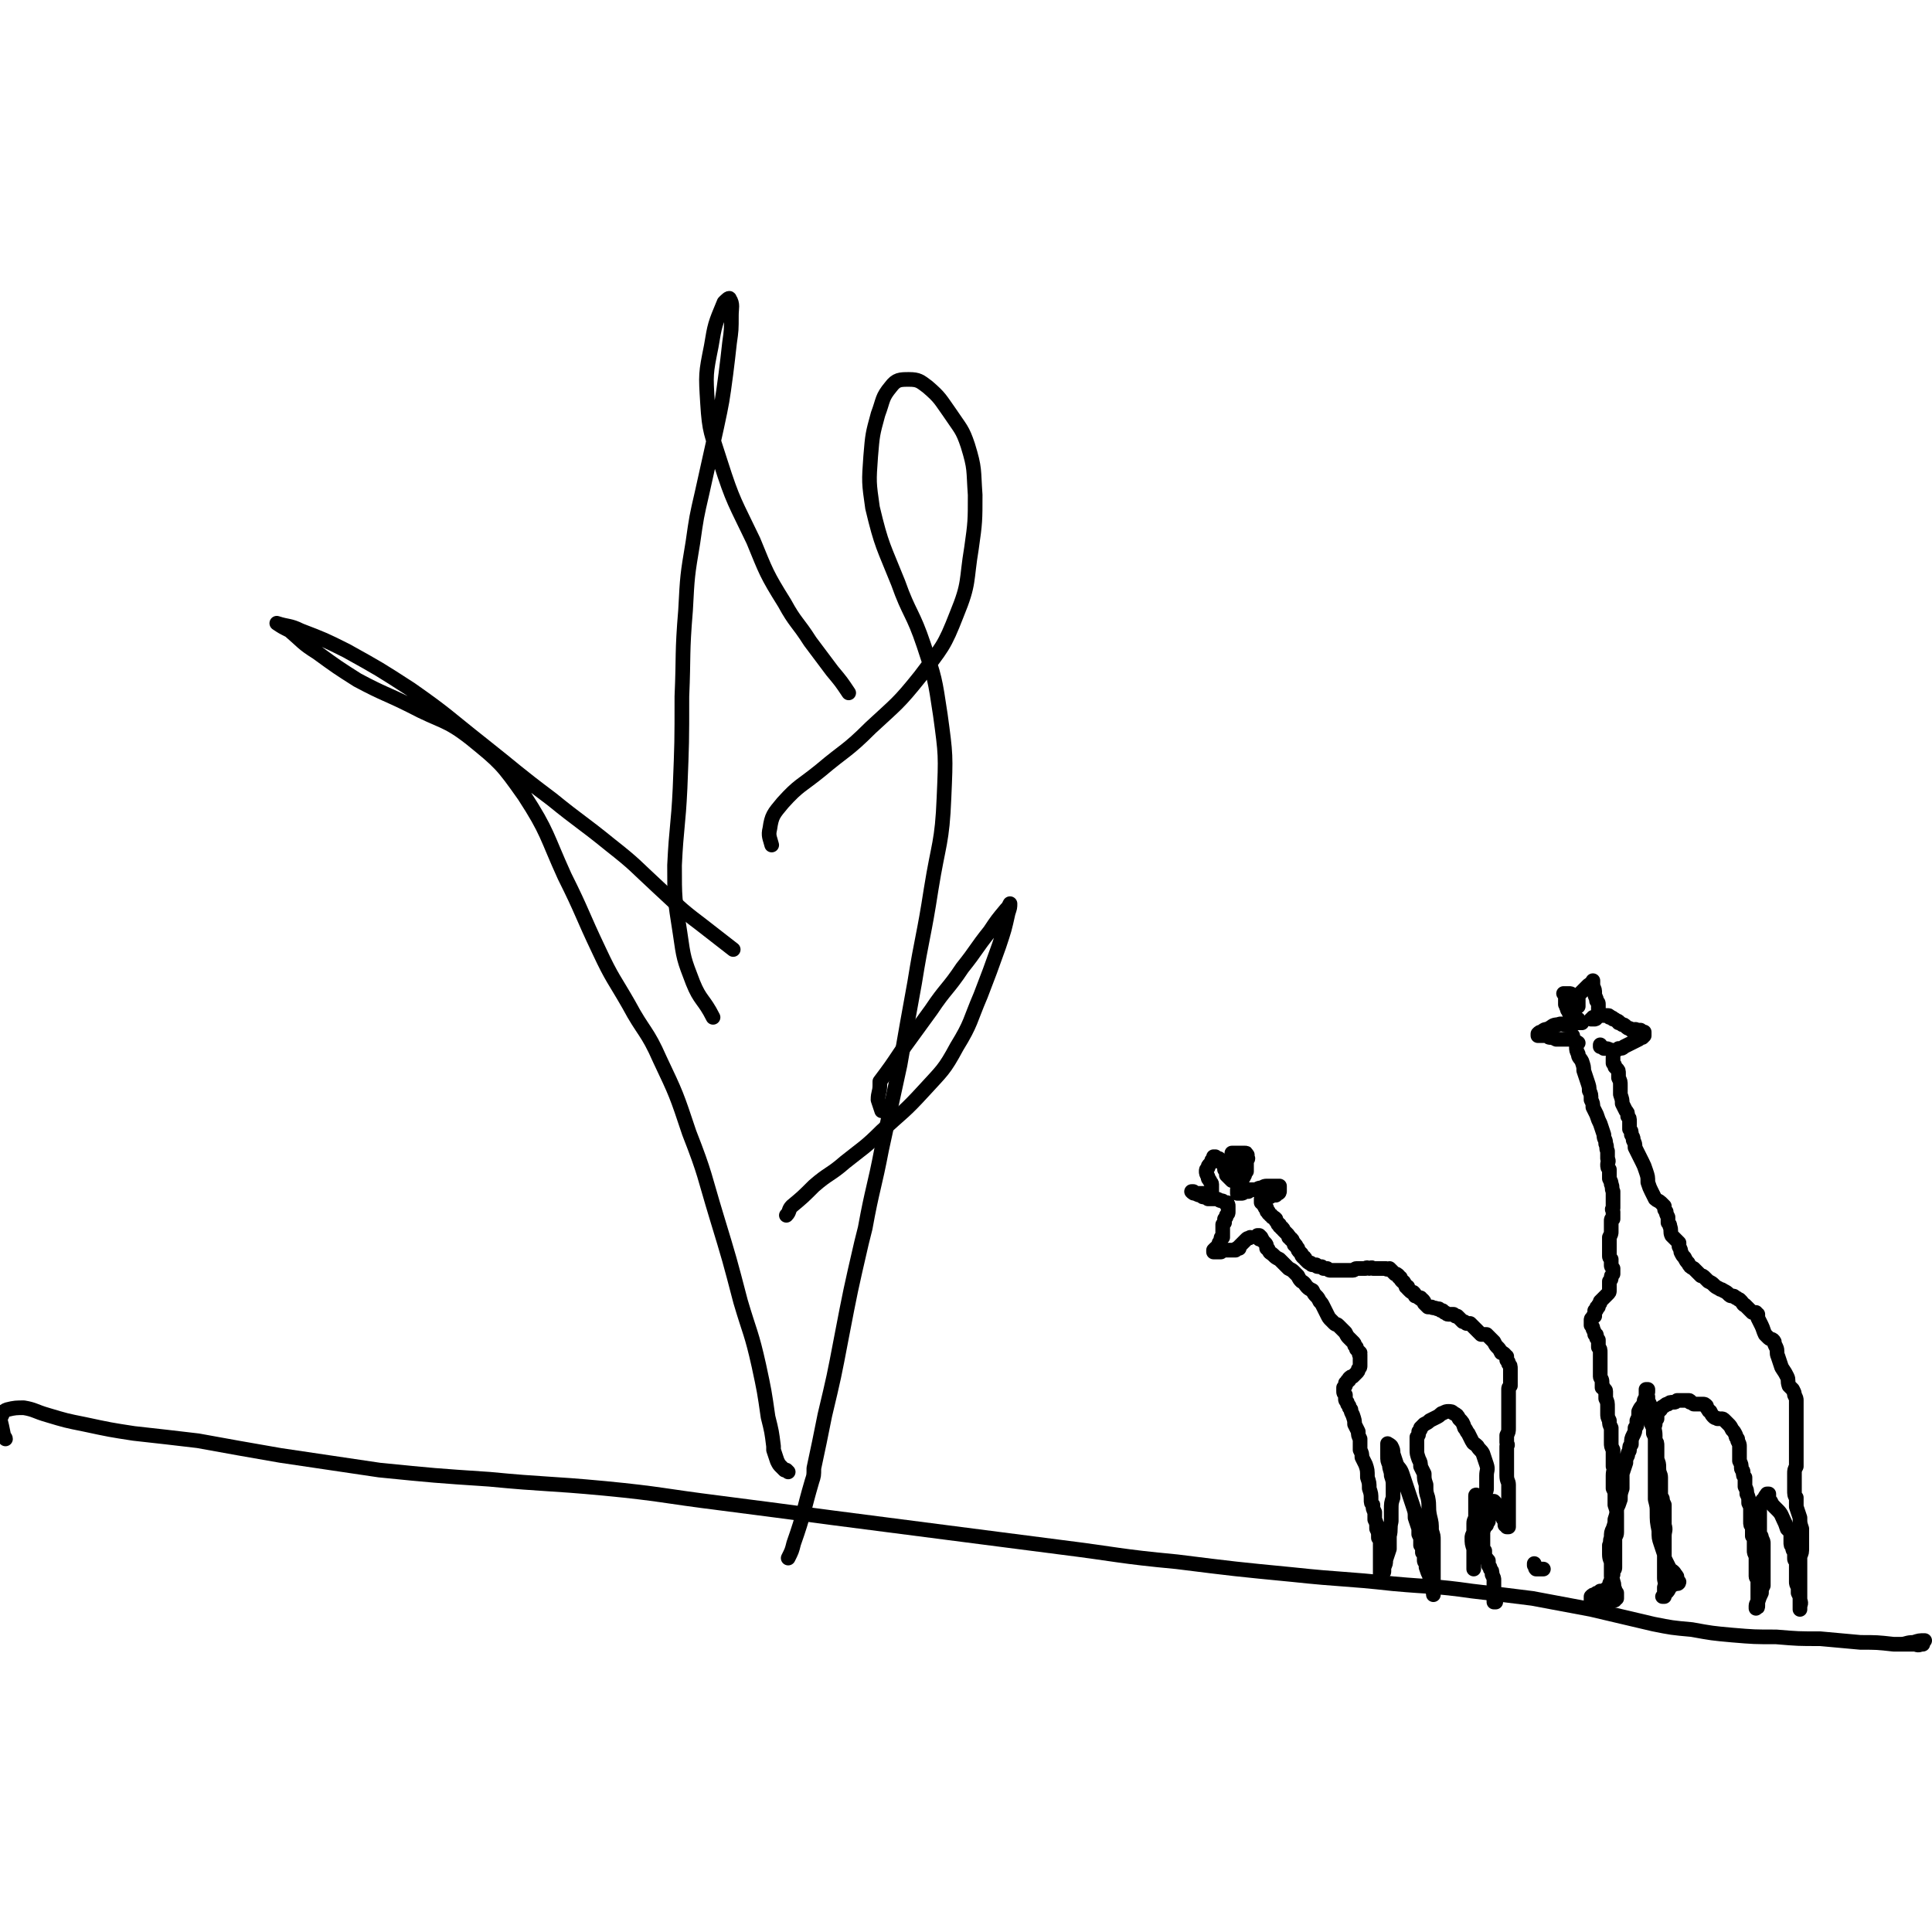 <svg viewBox='0 0 1054 1054' version='1.1' xmlns='http://www.w3.org/2000/svg' xmlns:xlink='http://www.w3.org/1999/xlink'><g fill='none' stroke='#000000' stroke-width='8' stroke-linecap='round' stroke-linejoin='round'><path d='M858,566c0,0 0,0 0,0 0,0 0,0 0,0 0,0 0,0 0,0 0,0 0,0 0,-1 0,0 0,0 0,0 0,0 0,0 0,0 -1,1 -1,1 -1,2 0,0 -1,0 -1,0 0,0 0,0 -1,0 -1,0 -1,0 -1,0 -1,0 -1,0 -1,0 -1,0 -1,0 -2,0 -1,0 -1,0 -2,0 -2,-1 -2,-1 -3,-1 -1,0 -1,0 -2,-1 -1,0 -1,0 -2,0 -1,0 -1,0 -2,0 0,0 0,0 -1,0 0,0 0,0 0,-1 1,-1 1,-1 2,-1 2,-2 2,-1 4,-2 2,-1 2,-2 5,-2 2,-1 2,0 4,0 2,-1 2,-1 4,-1 1,0 1,0 3,0 1,0 1,0 2,0 0,0 0,0 0,0 '/><path d='M861,556c0,0 0,0 0,0 0,0 0,0 0,0 -1,0 -1,0 -1,0 0,0 0,0 0,0 -1,-1 -1,-1 -1,-1 -1,-1 -1,-1 -2,-1 -1,-1 -1,-1 -1,-2 -1,-1 -1,-1 -1,-2 -1,-1 0,-1 -1,-2 0,-1 0,-1 0,-2 0,-1 0,-1 0,-2 0,-1 0,-1 -1,-2 0,0 0,0 0,0 0,0 0,0 0,0 0,0 0,0 0,0 0,0 0,0 0,0 1,0 1,0 3,0 1,0 1,0 2,1 1,1 1,1 2,1 1,1 1,1 1,2 0,1 0,1 0,2 0,0 0,0 0,1 0,0 0,0 0,0 0,0 0,0 0,0 0,0 0,0 0,0 0,-1 0,-1 0,-1 0,0 0,0 0,0 0,0 0,0 0,0 0,-1 0,-1 0,-1 0,-1 0,-1 0,-2 0,-2 0,-2 1,-3 1,-1 1,-1 2,-2 1,-1 1,-1 2,-2 1,-1 1,-1 2,-1 0,-1 0,-1 1,-1 0,0 0,-1 0,-1 0,1 0,2 0,3 1,2 1,2 1,4 0,2 1,2 1,4 1,1 1,1 1,2 0,1 0,1 0,2 0,2 0,2 0,3 0,1 0,1 -1,2 0,1 -1,1 -1,1 -1,0 -1,0 -1,0 -1,0 -1,0 -1,0 0,0 0,0 0,0 0,0 0,0 0,0 1,0 1,0 1,0 1,-1 1,0 1,0 0,-1 -1,-1 -1,-1 0,0 0,0 1,0 0,0 0,0 0,0 1,0 1,0 2,-1 1,0 1,0 3,0 1,0 1,0 2,0 1,0 1,0 1,1 1,0 2,0 2,1 1,0 1,0 2,1 1,0 1,0 1,1 1,0 1,0 2,1 1,0 1,0 2,1 1,1 1,1 2,1 0,0 0,0 1,1 1,0 1,-1 1,0 1,0 1,-1 2,0 1,0 1,0 2,0 1,1 1,1 2,1 0,1 0,1 0,1 0,0 0,0 0,0 0,1 0,1 0,1 0,0 0,0 -1,1 -1,0 -1,0 -2,1 -2,1 -2,1 -4,2 -2,1 -2,1 -4,2 -1,1 -1,1 -3,1 -1,1 -1,1 -2,1 -1,0 -1,0 -2,0 -2,-1 -2,-1 -4,-1 -1,-1 -1,-1 -2,-1 0,0 0,0 0,-1 '/><path d='M861,569c0,0 0,0 0,0 0,0 -1,-1 -1,0 0,1 0,1 0,2 0,2 0,2 1,4 0,2 1,2 2,4 1,3 1,3 1,5 1,3 1,3 2,6 1,3 1,3 1,5 1,2 1,2 1,5 1,2 1,2 1,4 1,2 1,2 2,4 1,3 1,3 2,5 1,3 1,3 2,6 0,3 1,2 1,5 1,2 0,2 1,4 0,2 0,2 0,4 1,2 0,2 0,3 0,2 0,2 1,3 0,2 0,2 0,5 1,2 1,2 1,3 1,2 0,2 1,4 0,1 0,1 0,2 0,1 0,1 0,2 0,1 0,1 0,2 0,2 0,2 0,3 -1,1 0,1 0,2 0,2 0,2 0,3 0,0 0,0 0,1 -1,0 -1,0 -1,1 0,1 0,1 0,2 0,2 0,2 0,4 0,1 0,1 -1,3 0,2 0,2 0,4 0,1 0,1 0,2 0,1 0,1 0,1 0,1 0,1 0,1 0,0 0,0 0,1 0,0 0,0 0,1 0,1 0,1 1,2 0,1 0,1 0,3 0,1 0,1 1,2 0,2 0,2 0,3 -1,1 -1,1 -1,2 0,1 0,1 -1,2 0,0 0,0 0,0 0,1 0,1 0,1 0,1 0,1 0,2 0,1 0,1 0,2 0,1 0,1 -1,2 0,0 0,0 -1,1 0,0 0,0 -1,1 0,0 0,0 -1,1 0,0 0,0 -1,1 0,1 0,1 -1,2 0,1 0,1 0,1 -1,0 -1,0 -1,1 0,0 0,0 0,0 0,1 0,1 -1,1 0,1 0,1 0,3 -1,0 -1,0 -1,1 -1,0 -1,1 -1,1 0,0 0,0 0,0 0,0 0,0 0,0 0,1 0,1 0,1 0,1 0,1 0,2 1,1 1,1 1,2 1,2 1,2 1,3 1,0 1,0 1,1 0,0 0,0 0,1 0,0 0,0 0,0 0,0 0,0 1,1 0,0 0,0 0,0 0,0 0,0 0,0 0,0 0,0 0,0 0,1 0,0 0,1 0,1 0,1 0,3 1,1 1,1 1,3 0,1 0,1 0,2 0,1 0,1 0,2 0,1 0,1 0,2 0,1 0,1 0,2 0,1 0,1 0,2 0,1 0,1 0,3 0,1 1,1 1,3 0,1 0,1 0,1 0,1 0,1 0,2 1,0 1,0 1,1 0,0 1,0 1,1 0,2 0,2 0,4 1,2 1,2 1,5 0,1 0,1 0,2 0,1 0,1 0,1 0,2 0,2 1,4 0,2 0,2 1,4 0,2 0,2 0,4 0,2 0,2 0,4 0,2 0,2 1,4 0,2 0,2 0,5 0,2 0,2 0,4 1,2 0,2 0,5 0,2 0,2 0,4 0,1 0,2 0,3 1,2 1,2 1,4 0,2 0,2 0,5 1,3 1,3 1,5 0,3 0,3 0,5 0,1 0,1 0,2 0,2 0,2 0,3 0,2 -1,2 -1,3 0,2 0,2 0,3 0,2 0,2 0,3 0,2 0,2 0,3 0,2 0,2 0,3 0,2 0,2 0,4 0,1 0,1 -1,2 0,1 0,1 0,2 -1,2 -1,2 -1,3 -1,2 -1,2 -1,3 -1,1 -1,1 -1,2 -1,0 -1,0 -1,0 -1,1 -1,1 -1,1 -1,0 -1,0 -2,0 0,0 0,0 -1,1 -1,0 -1,0 -2,1 -1,0 -1,0 -2,1 0,0 0,0 0,0 0,0 0,0 0,0 0,0 0,0 0,0 0,1 0,1 0,1 0,0 0,0 0,0 0,0 0,0 0,1 0,0 0,0 0,0 0,1 0,1 0,1 1,0 1,0 2,0 1,0 1,0 2,0 1,0 1,0 2,0 1,0 1,0 1,0 1,0 1,0 2,0 1,0 1,0 2,-1 1,0 1,0 2,0 0,-1 0,-1 1,-1 0,0 0,0 0,0 0,-1 0,-1 0,-1 0,0 0,0 0,-1 0,-1 0,-1 0,-1 -1,-1 -1,-1 -1,-2 -1,-2 0,-2 -1,-4 0,-2 -1,-1 -1,-3 0,-1 0,-1 0,-3 0,-2 0,-2 0,-4 0,-2 -1,-2 -1,-5 0,-2 0,-2 0,-5 1,-2 0,-2 1,-4 0,-3 0,-3 1,-5 1,-3 1,-3 1,-5 1,-3 1,-3 1,-6 1,-2 1,-2 2,-5 0,-3 0,-3 1,-6 0,-4 0,-4 0,-8 1,-3 1,-3 2,-6 0,-2 0,-2 1,-4 0,-2 1,-2 1,-3 0,-2 0,-2 1,-3 0,-3 0,-3 1,-5 1,-2 1,-2 1,-4 1,-1 1,-1 1,-2 0,-1 0,-1 0,-2 1,-2 1,-2 1,-5 1,-2 1,-2 2,-3 1,-2 1,-2 1,-3 1,-2 1,-2 1,-4 1,0 1,0 1,-1 0,0 0,0 0,-1 0,0 0,0 0,0 0,0 0,1 0,0 0,0 0,0 0,0 0,0 0,0 -1,0 0,0 0,0 0,0 0,0 0,0 0,0 0,1 0,1 0,2 0,1 0,1 1,2 0,2 0,2 1,4 0,2 0,2 0,4 0,1 0,1 0,3 1,2 1,2 1,4 1,2 1,2 1,5 1,2 1,2 1,4 1,1 1,1 1,3 0,2 0,2 0,4 0,1 0,1 0,3 1,3 1,2 1,5 0,3 1,3 1,5 0,2 0,3 0,5 0,2 0,2 0,4 0,2 1,2 1,3 0,1 0,1 1,3 0,2 0,2 0,4 0,3 0,3 0,7 1,3 0,3 0,6 0,2 0,2 0,5 0,2 0,2 0,4 0,2 0,2 0,4 0,2 0,2 0,5 0,2 0,2 0,5 0,2 1,2 0,5 0,2 0,2 0,3 0,1 0,1 0,2 -1,0 -1,0 -1,0 0,0 0,0 0,0 0,0 0,0 0,0 0,0 0,0 0,0 0,0 0,0 0,0 0,0 0,0 0,0 1,-1 1,-1 2,-2 1,-1 1,-1 2,-3 1,-1 1,-1 3,-2 0,0 1,0 1,0 1,0 1,-1 1,-1 0,0 0,0 0,0 0,0 0,0 -1,-1 0,-2 0,-2 -1,-3 -1,-2 -2,-2 -3,-3 -1,-2 -1,-2 -2,-4 -1,-2 -1,-2 -1,-4 -1,-3 -1,-3 -2,-6 -1,-3 -1,-3 -1,-7 -1,-5 -1,-5 -1,-10 0,-3 0,-3 -1,-7 0,-4 0,-4 0,-7 0,-4 0,-4 0,-8 0,-4 0,-4 0,-7 0,-4 0,-4 0,-7 0,-3 0,-3 0,-6 0,-3 -1,-3 0,-6 0,-1 0,-1 0,-2 0,-1 1,-1 1,-1 0,-1 0,-1 0,-1 0,-1 0,-1 0,-2 1,-1 1,-1 2,-2 0,-1 0,-1 2,-2 1,-1 1,-1 2,-1 1,-1 1,-1 3,-1 1,0 1,0 2,-1 1,0 1,0 3,0 0,0 0,0 1,0 1,0 1,0 2,0 1,0 1,0 1,1 1,0 1,0 2,1 1,0 1,0 2,0 1,0 1,0 3,0 1,0 1,0 2,1 0,1 0,1 1,2 0,0 0,1 1,1 1,2 1,2 2,3 1,1 1,0 2,1 1,0 1,0 2,0 1,0 1,0 2,1 1,1 1,1 2,2 1,1 1,1 2,3 1,1 1,1 2,3 0,1 0,1 1,2 0,0 0,0 0,1 1,2 1,2 1,3 0,1 0,1 0,3 0,1 0,1 0,2 0,1 0,1 0,3 1,2 1,2 1,4 0,1 1,1 1,2 0,2 0,2 1,3 0,1 0,1 0,2 0,2 0,2 0,3 1,2 1,2 1,4 1,2 1,2 1,5 1,2 1,2 1,3 0,2 0,2 0,4 0,1 0,1 0,3 0,2 0,2 1,3 0,3 0,3 0,5 1,1 1,1 1,3 0,1 0,1 0,2 0,1 0,1 0,3 0,1 0,1 1,3 0,2 0,2 0,4 0,2 0,2 0,4 0,1 0,1 0,3 0,1 1,1 1,2 0,0 0,0 0,1 0,1 0,1 0,1 0,2 0,2 0,4 0,2 0,2 0,5 0,1 -1,2 -1,3 0,1 0,1 0,1 0,0 0,0 0,0 0,0 0,0 0,0 0,1 0,0 0,0 0,0 0,0 0,0 0,0 0,0 0,0 1,0 1,0 1,-1 0,-1 0,-1 0,-2 1,-3 1,-3 2,-5 0,-2 0,-2 1,-4 0,-2 0,-2 0,-3 0,-2 0,-2 0,-3 0,-2 0,-2 0,-3 0,-1 0,-1 0,-3 0,-1 0,-1 0,-3 0,-2 0,-2 0,-4 0,-2 0,-2 0,-4 0,-1 0,-1 -1,-3 0,-1 0,-1 -1,-2 0,-1 0,-1 0,-2 0,-2 0,-2 0,-3 0,-2 0,-2 0,-5 0,-1 0,-1 0,-2 0,-1 0,-1 0,-1 0,-1 0,-1 0,-1 0,-1 0,-1 0,-2 0,-1 0,-1 1,-1 0,-1 0,-1 1,-2 0,0 0,0 1,-1 0,-1 0,-1 1,-1 0,-1 0,-1 0,-1 1,0 1,0 1,0 0,0 0,1 0,1 0,2 0,2 1,3 1,2 1,2 2,3 1,1 1,1 2,2 2,2 2,3 3,5 1,2 1,2 2,5 1,1 1,1 2,2 0,1 0,1 0,3 0,1 0,1 0,2 0,2 0,2 1,3 0,2 0,1 1,3 0,1 0,1 0,3 0,1 0,1 1,2 0,1 0,1 0,2 0,1 0,1 0,3 0,2 0,2 0,3 0,2 0,2 0,3 0,1 0,1 1,3 0,1 0,1 0,3 1,2 1,2 1,3 0,1 0,1 0,3 0,1 0,1 0,2 0,0 0,0 0,1 0,0 0,0 0,0 0,-1 0,-1 0,-2 1,-2 0,-2 0,-4 0,-1 0,-1 0,-3 0,-1 0,-1 0,-3 0,-2 0,-2 0,-3 0,-1 0,-1 0,-3 0,-2 0,-2 0,-5 0,-3 0,-3 0,-6 1,-2 1,-2 1,-5 0,-3 0,-3 0,-5 0,-2 0,-2 0,-5 -1,-3 -1,-3 -1,-6 -1,-3 -1,-3 -2,-6 0,-2 0,-2 0,-5 -1,-1 -1,-2 -1,-4 0,-2 0,-2 0,-4 0,-2 0,-2 0,-5 0,-2 0,-2 1,-4 0,-2 0,-2 0,-4 0,-2 0,-2 0,-4 0,-2 0,-2 0,-4 0,-3 0,-3 0,-6 0,-2 0,-2 0,-4 0,-3 0,-3 0,-5 0,-3 0,-3 0,-6 0,-1 0,-2 0,-3 0,-1 0,-1 -1,-3 0,-1 0,-1 -1,-3 -1,-1 -1,-1 -2,-2 -1,-3 0,-3 -1,-5 -1,-2 -1,-2 -3,-5 -1,-3 -1,-3 -2,-6 -1,-2 0,-3 -1,-5 -1,-2 -1,-2 -1,-3 -1,-2 -2,-1 -3,-2 -1,-1 -1,-1 -2,-2 -1,-2 -1,-3 -2,-5 -1,-2 -1,-2 -2,-4 0,-1 0,-1 0,-2 0,0 -1,0 -1,0 0,0 0,-1 0,-1 -1,0 -1,0 -2,0 -1,-1 -1,-1 -2,-2 -1,-1 -1,-1 -2,-2 -1,0 -1,-1 -2,-2 0,0 0,0 -1,-1 -1,0 -1,-1 -2,-1 -1,-1 -1,-1 -2,-1 -1,0 -1,0 -2,-1 -1,-1 -1,-1 -3,-2 -1,-1 -1,0 -2,-1 -2,-1 -2,-1 -3,-2 -1,-1 -1,-1 -3,-2 -1,-1 -1,-1 -2,-2 -1,-1 -1,-1 -2,-1 -1,-1 -1,-1 -2,-2 -1,-1 -1,-1 -2,-2 -2,-1 -2,-1 -3,-3 -1,-1 -1,-1 -2,-3 -1,-1 -1,-1 -2,-3 0,-1 0,-1 -1,-3 0,-1 0,-1 0,-2 -1,-1 -1,-1 -2,-2 -1,-1 -1,-1 -2,-2 -1,-2 0,-3 -1,-5 0,-1 0,-1 -1,-2 0,-2 0,-2 0,-3 -1,-2 -1,-2 -1,-3 -1,-1 -1,-1 -1,-3 -1,-1 -1,-1 -2,-2 -1,-1 -2,-1 -3,-2 -1,-2 -1,-2 -2,-4 -1,-2 -1,-2 -2,-5 0,-3 0,-3 -1,-6 -1,-3 -1,-3 -2,-5 -1,-2 -1,-2 -2,-4 -1,-2 -1,-2 -2,-4 0,-2 0,-2 -1,-4 0,-2 0,-1 -1,-3 0,-2 0,-2 -1,-3 0,-2 0,-2 0,-4 0,-2 0,-2 -1,-3 0,-2 0,-2 -1,-3 0,0 0,0 0,0 -1,-2 -1,-2 -2,-4 0,-2 0,-2 -1,-5 0,-2 0,-2 0,-5 0,-2 0,-2 -1,-4 0,-1 0,-1 0,-2 0,-2 0,-2 -1,-3 0,0 0,0 -1,-1 0,-1 0,-1 -1,-2 0,-1 0,-1 0,-2 0,-1 0,-1 0,-1 '/><path d='M837,853c0,0 0,0 0,0 0,0 0,0 0,1 1,1 0,1 1,2 2,0 2,0 4,0 0,0 0,0 0,0 '/><path d='M816,874c0,0 0,0 0,0 0,0 0,0 0,0 0,0 0,0 -1,0 0,0 0,0 0,0 0,0 0,0 0,-1 0,0 0,0 0,0 0,-1 0,-1 0,-1 0,0 0,0 0,-1 0,0 0,0 0,0 0,-1 0,-1 0,-2 0,0 0,0 0,-1 0,-2 0,-2 0,-3 0,-1 0,-1 0,-3 0,-1 0,-1 -1,-3 0,-2 0,-2 -1,-3 0,-1 0,-1 -1,-2 0,-1 0,-1 0,-2 0,-1 0,-1 -1,-1 0,-1 0,-1 -1,-2 0,0 0,0 0,-1 0,-1 0,-1 0,-2 -1,-1 -1,-1 -1,-2 0,0 0,0 0,-1 0,-1 0,-1 0,-2 0,0 0,0 0,-1 0,0 0,0 0,-1 0,0 0,0 0,-1 0,-1 0,-1 0,-1 0,-1 0,-1 0,-2 1,-1 0,-1 1,-2 0,0 0,0 0,0 1,-1 1,-1 1,-1 0,-1 0,-1 0,-1 0,-1 0,-1 1,-1 0,-1 0,-1 0,-1 0,-1 0,-1 0,-2 0,-1 0,-1 0,-2 0,0 0,0 0,0 0,-1 0,-1 0,-1 0,-1 0,-1 0,-1 1,-1 0,-1 1,-2 0,-1 0,-1 1,-1 0,-1 0,-1 0,-1 0,0 0,0 0,0 0,0 0,0 0,0 0,0 1,0 1,0 1,1 1,1 1,2 1,0 1,1 1,1 1,1 1,1 1,2 0,1 0,1 1,2 0,1 0,1 1,2 0,1 0,1 1,1 0,1 0,1 0,2 0,0 0,0 0,1 0,0 0,0 0,0 0,0 1,0 1,0 0,1 0,1 0,1 0,0 0,0 0,0 0,0 0,0 0,0 0,0 0,0 1,0 0,0 0,0 0,0 0,0 0,0 0,0 0,-1 0,-1 0,-1 0,0 0,0 0,-1 0,0 0,0 0,0 0,-2 0,-2 0,-4 0,-2 0,-2 0,-4 0,-3 0,-3 0,-5 0,-2 0,-2 0,-5 0,-1 0,-1 0,-3 0,-2 -1,-2 -1,-5 0,-3 0,-3 0,-6 0,-2 0,-3 0,-5 0,-2 0,-2 0,-3 0,-1 0,-1 0,-2 1,-1 0,-1 0,-2 0,-2 0,-2 0,-4 1,-2 1,-2 1,-4 0,-2 0,-2 0,-4 0,-1 0,-1 0,-2 0,-2 0,-2 0,-3 0,-1 0,-1 0,-2 0,-2 0,-2 0,-3 0,-2 0,-2 0,-3 0,-2 0,-2 0,-4 0,-1 0,-1 1,-2 0,-1 0,-1 0,-2 0,-1 0,-1 0,-2 0,-1 0,-1 0,-2 0,-2 0,-2 0,-3 0,-2 0,-2 -1,-3 0,-1 0,-1 -1,-2 0,-1 0,-1 0,-2 -1,0 0,0 -1,-1 -1,-1 -1,-1 -2,-1 -1,-2 -1,-2 -2,-3 -1,-1 -1,-1 -2,-3 -1,-1 -1,-1 -2,-2 -1,-1 -1,-1 -2,-2 0,0 -1,0 -1,0 -1,0 -1,0 -2,0 -1,-1 -1,-1 -2,-2 -1,-1 -1,-1 -2,-2 0,0 0,0 0,0 -1,-1 -1,-1 -2,-2 0,0 0,0 -1,0 -1,0 -1,0 -1,0 -1,-1 -1,-1 -2,-1 -1,-1 -1,-1 -2,-2 0,0 0,0 -1,-1 0,0 -1,0 -1,0 -1,-1 -1,-1 -1,-1 -1,0 -1,0 -2,0 0,0 0,0 -1,0 -1,0 -1,-1 -2,-1 0,0 0,0 -1,-1 -1,0 -1,0 -2,-1 0,0 -1,0 -1,0 -2,-1 -2,0 -3,-1 -1,0 -1,0 -2,0 -1,-1 -1,-1 -2,-2 0,-1 0,-1 -1,-2 -1,0 -1,0 -1,-1 -1,0 -1,0 -1,0 -1,-1 -1,-1 -2,-1 0,-1 0,-1 -1,-2 -1,0 -1,0 -2,-1 0,0 0,0 -1,-1 0,0 0,0 0,-1 -1,0 -1,0 -1,0 0,-1 0,-1 -1,-2 0,0 0,-1 -1,-1 -1,-1 -1,-1 -1,-2 -1,0 -1,0 -1,-1 -1,-1 -1,-1 -2,-1 -1,-1 -1,-1 -1,-1 -1,-1 -1,-1 -2,-2 -1,0 -1,1 -2,0 0,0 0,0 -1,0 -1,0 -1,0 -2,0 -1,0 -1,0 -2,0 -1,0 -1,0 -2,0 -1,-1 -1,0 -2,0 -1,0 -1,-1 -2,0 -1,0 -1,0 -3,0 -1,0 -1,0 -2,0 -1,0 -1,1 -2,1 0,0 0,0 -1,0 -1,0 -1,0 -2,0 -1,0 -1,0 -2,0 -1,0 -1,0 -2,0 -1,0 -1,0 -2,0 0,0 0,0 0,0 -1,0 -1,0 -3,0 -1,0 -1,0 -2,-1 -1,0 -1,0 -2,0 -1,-1 -1,-1 -1,-1 -1,0 -1,0 -2,0 -1,0 -1,-1 -1,-1 -1,0 -1,0 -2,0 -1,0 -1,-1 -1,-1 -1,0 -1,0 -2,-1 0,0 0,0 -1,-1 0,-1 0,-1 -1,-1 -1,-1 -1,-1 -1,-2 -1,-1 -1,-1 -1,-1 -1,-1 -1,-1 -1,-2 0,0 0,0 -1,-1 0,-1 0,-1 -1,-1 0,-1 0,-1 -1,-2 0,-1 0,-1 -1,-1 0,-1 0,-1 -1,-1 0,-1 0,-1 -1,-2 -1,-1 -1,-1 -2,-2 0,-1 0,-1 -1,-1 0,-1 0,-1 -1,-1 0,-1 0,-1 0,-1 -1,0 -1,0 -1,-1 0,0 0,0 -1,-1 0,0 0,0 0,-1 -1,-1 -1,-1 -2,-1 0,-1 0,-1 -1,-1 0,-1 0,0 -1,-1 0,0 0,0 0,-1 -1,0 -1,0 -1,-1 0,0 0,-1 0,-1 -1,0 -1,0 -1,-1 -1,0 0,-1 -1,-1 0,-1 0,-1 -1,-1 0,0 0,0 0,-1 0,0 0,0 0,-1 0,0 0,0 0,0 0,0 0,0 0,0 0,0 0,0 0,0 0,0 0,0 0,0 1,0 1,0 2,0 1,-1 1,0 2,-1 1,0 1,0 2,-1 1,0 2,0 2,0 1,-1 1,-1 1,-1 0,0 0,0 0,0 1,0 1,-1 1,-1 0,-1 0,-1 0,-1 0,-1 0,-1 0,-1 0,-1 0,-1 0,-1 0,0 0,0 0,0 0,0 0,0 -1,0 -1,0 -1,0 -2,0 -1,0 -1,0 -2,0 -1,0 -1,0 -2,0 -2,0 -2,1 -3,1 -2,0 -2,1 -3,1 -1,0 -1,0 -2,0 -1,0 -1,0 -1,0 -1,0 -1,0 -1,1 -1,0 -1,0 -2,0 -1,1 -1,1 -2,1 -1,0 -1,0 -1,0 -1,0 -1,0 -1,0 0,0 0,0 0,0 0,0 0,0 0,-1 0,0 0,0 0,-1 0,0 0,0 1,-1 0,-1 0,-1 0,-2 0,-1 1,-1 1,-2 1,-1 1,-1 2,-3 0,-1 0,-1 1,-2 0,0 0,0 0,-1 0,-1 0,-1 0,-1 0,-1 0,-1 0,-2 0,-1 0,-1 0,-2 1,-1 1,-1 0,-2 0,-1 1,-1 0,-1 0,-1 0,-1 -1,-1 -1,0 -1,0 -1,0 -1,0 -1,0 -2,0 -1,0 -1,0 -2,0 -1,0 -1,0 -2,0 0,0 0,0 0,1 0,0 0,0 0,1 0,2 0,2 0,4 1,2 1,2 1,4 0,1 0,1 1,1 0,1 0,1 0,1 0,1 0,1 0,1 0,0 0,0 0,1 -1,0 -1,0 -1,1 0,0 0,0 -1,0 0,0 0,0 0,0 0,0 0,0 0,0 0,0 0,0 0,0 -1,-1 -1,-1 -1,-1 0,0 0,0 -1,-1 0,0 0,0 -1,-1 0,-1 0,-1 0,-2 0,-1 0,-1 -1,-1 0,-1 0,-1 0,-2 -1,-1 -1,-1 -1,-1 -1,-1 -1,-1 -1,-2 -1,0 -1,0 -1,-1 0,0 0,0 0,0 -1,0 -1,0 -1,0 0,0 0,0 -1,-1 0,0 0,0 0,0 0,0 0,0 -1,0 0,0 0,0 0,1 0,0 0,0 -1,1 0,1 0,1 -1,2 -1,1 -1,1 -1,2 -1,1 -1,1 -1,2 0,1 0,1 1,3 0,1 0,1 1,2 0,1 1,1 1,2 0,1 0,1 0,2 0,1 0,1 0,1 0,1 0,1 0,1 0,1 0,1 0,1 0,0 0,0 0,0 -1,0 -1,0 -1,0 -1,0 -1,0 -2,0 -1,0 -1,0 -2,0 -1,0 -1,0 -2,0 -1,0 -1,0 -2,0 0,0 0,0 -1,-1 0,0 0,0 -1,0 0,0 0,0 0,0 0,0 0,0 0,0 0,0 0,0 0,0 0,0 0,0 0,0 0,0 0,0 0,0 1,1 1,1 2,1 2,1 2,1 3,1 1,1 1,1 2,1 1,0 1,0 2,1 1,0 1,0 2,0 1,0 1,0 2,0 2,0 2,1 3,1 1,0 1,0 2,1 1,0 1,0 1,0 1,0 0,0 0,1 1,0 1,0 1,1 0,0 0,0 0,0 0,1 0,1 0,2 0,1 0,1 0,1 0,1 0,1 -1,2 0,1 0,1 -1,2 0,1 0,1 0,2 -1,1 -1,1 -1,1 0,1 0,1 0,2 0,1 0,1 0,2 0,0 0,0 0,1 0,1 0,1 0,2 -1,0 -1,0 -1,1 0,1 0,1 -1,2 0,1 0,1 -1,2 0,1 0,1 -1,1 0,0 0,0 -1,1 0,0 0,0 0,0 0,0 0,0 0,0 0,0 1,0 0,0 0,0 0,0 0,1 0,0 0,0 0,0 0,0 0,0 0,0 1,0 1,0 2,0 1,0 1,0 2,0 1,-1 1,-1 2,-1 1,0 1,0 2,0 1,0 1,0 2,0 1,0 1,0 2,0 0,0 0,-1 1,-1 1,0 1,0 1,0 0,0 0,-1 0,-1 0,0 0,0 1,-1 1,-1 1,-1 3,-3 1,-1 1,0 2,-1 '/><path d='M687,676c0,0 0,0 0,0 0,0 0,0 0,0 0,-1 0,0 -1,-1 0,0 0,-1 0,-1 1,0 1,0 1,0 1,1 1,1 1,1 1,2 1,2 2,3 1,1 1,1 1,3 1,0 1,1 1,1 1,2 1,1 3,3 1,1 1,1 3,2 1,1 1,1 3,3 1,1 1,1 2,2 2,1 2,1 3,2 1,1 1,1 2,2 1,2 1,2 2,3 2,1 2,2 3,3 1,1 1,1 3,2 1,2 1,2 2,3 1,1 1,1 2,3 1,1 1,1 2,3 1,2 1,2 2,4 1,2 1,2 2,3 1,1 1,1 2,2 1,1 1,0 2,1 1,1 1,1 2,2 1,1 1,1 2,2 1,2 1,2 2,3 1,1 1,1 2,2 1,1 1,1 1,2 0,0 0,0 1,1 0,0 0,0 0,1 0,0 0,0 1,1 0,0 0,0 1,1 0,0 0,0 0,0 0,1 -1,1 0,1 0,0 0,0 0,0 0,1 0,1 0,1 0,0 0,0 0,1 0,0 0,0 0,1 0,0 0,0 0,0 0,1 0,1 0,1 0,1 0,1 0,1 0,1 0,1 0,1 0,1 0,1 -1,2 0,1 0,1 -1,2 -1,1 -1,1 -2,2 -1,0 -1,0 -2,1 0,0 0,0 0,1 -1,0 -1,0 -1,1 -1,1 -1,0 -1,1 0,1 0,1 0,1 -1,1 -1,1 -1,1 0,0 0,1 0,1 0,0 0,0 0,1 0,1 0,1 1,2 0,1 0,1 0,2 0,1 0,1 1,2 0,1 0,1 1,2 0,1 0,1 1,2 0,1 0,1 1,3 1,3 1,3 1,5 1,2 1,2 2,4 0,2 0,2 1,4 0,1 0,1 0,3 0,2 0,2 0,3 1,2 1,2 1,4 1,2 1,2 2,4 1,3 1,3 1,7 1,3 1,3 1,6 1,3 1,3 1,6 0,2 0,2 1,3 0,2 0,2 1,4 0,2 0,2 0,4 1,2 1,2 1,5 1,2 1,2 1,5 1,1 1,1 1,3 0,0 0,0 0,1 0,2 0,2 0,3 0,2 0,2 0,4 0,1 0,1 0,3 0,2 0,2 0,3 0,1 0,1 0,1 0,1 0,1 0,1 0,0 0,0 0,1 0,0 0,0 0,0 0,1 0,1 0,1 0,0 0,0 0,1 0,0 0,0 0,0 0,0 0,0 0,0 0,0 0,0 0,0 0,0 0,0 0,0 0,0 0,0 0,-1 0,-1 0,-1 1,-2 0,-1 0,-1 1,-2 0,0 0,0 0,0 0,0 0,0 0,-1 0,0 0,0 0,0 0,0 0,0 0,0 0,1 0,1 0,1 0,0 0,0 0,0 0,1 0,1 0,1 0,1 0,1 -1,1 0,1 0,1 0,1 0,0 0,0 0,0 0,0 0,0 0,0 0,-1 0,-1 1,-2 0,-1 0,-1 0,-2 1,-2 1,-2 1,-4 1,-3 1,-3 2,-6 0,-4 0,-4 0,-7 1,-4 0,-4 1,-8 0,-3 0,-3 0,-6 0,-4 0,-4 1,-7 0,-3 0,-3 0,-6 0,-3 0,-3 -1,-6 0,-3 -1,-3 -1,-6 -1,-2 -1,-2 -1,-5 0,-2 0,-2 0,-4 0,-1 0,-1 0,-2 0,0 0,0 0,0 0,0 0,0 0,0 0,0 0,0 0,0 0,0 0,-1 0,0 1,0 1,0 2,1 1,2 1,2 1,4 1,3 1,3 2,6 1,2 2,2 3,5 1,3 1,3 2,6 1,3 1,3 2,6 1,3 1,3 2,6 1,3 1,3 1,6 1,3 1,3 2,6 0,2 0,2 0,3 1,2 1,2 1,3 0,0 0,1 0,1 0,1 0,1 0,2 1,0 1,0 1,1 0,1 0,1 0,3 1,1 1,1 1,2 0,1 0,1 0,2 0,0 0,0 0,0 0,1 0,1 1,2 0,1 0,1 0,2 1,3 1,3 2,5 0,2 0,2 1,5 0,1 0,1 1,2 0,1 -1,1 0,1 0,0 0,0 0,0 0,0 0,0 0,0 0,0 0,0 0,1 0,0 0,0 0,0 0,1 0,1 0,1 0,-1 0,-1 0,-1 0,-2 0,-2 0,-4 0,-2 0,-2 0,-5 0,-2 0,-2 0,-5 0,-4 0,-4 0,-8 0,-3 0,-3 0,-7 0,-2 0,-2 -1,-5 0,-4 0,-4 -1,-8 -1,-5 0,-5 -1,-10 -1,-3 -1,-3 -1,-7 -1,-3 -1,-3 -1,-6 -1,-2 -1,-2 -2,-4 0,-2 0,-2 -1,-4 -1,-3 -1,-3 -1,-5 0,-3 0,-3 0,-5 0,-1 0,-1 0,-2 1,-1 1,-1 1,-3 1,-1 1,-1 1,-2 1,-1 1,-1 2,-2 2,-1 2,-1 3,-2 2,-1 2,-1 4,-2 2,-1 2,-2 3,-2 2,-1 2,-1 3,-1 2,0 2,0 3,1 2,1 2,1 3,3 2,2 2,2 3,5 1,1 1,2 2,3 1,2 1,2 2,4 1,2 1,1 3,3 1,2 2,2 3,4 1,3 1,3 2,6 1,3 0,3 0,6 0,3 0,4 0,7 0,1 0,1 -1,3 0,1 0,1 0,2 -1,1 -1,1 -1,2 0,1 0,1 -1,2 0,0 0,0 0,1 0,0 0,0 0,1 0,0 0,0 0,0 0,0 0,0 0,0 0,0 0,0 0,1 0,0 0,0 0,0 0,0 0,0 0,1 0,0 -1,0 -1,0 0,0 0,0 0,1 0,0 0,0 0,1 0,0 0,0 0,1 0,0 0,0 0,1 0,0 0,0 0,0 0,0 0,0 0,0 0,0 0,0 0,0 0,0 0,0 0,0 0,0 0,0 0,1 0,0 0,0 0,0 0,0 0,0 0,0 0,0 0,0 0,0 0,0 0,0 0,0 0,0 0,0 0,0 0,-1 0,-1 0,-1 0,0 0,0 0,0 0,-1 0,-1 0,-1 0,-1 0,-1 0,-1 0,-1 0,-1 0,-1 0,-1 0,-1 0,-2 0,-1 0,-1 1,-2 0,-1 0,-1 0,-2 0,0 0,0 -1,-1 0,-1 0,-1 0,-2 -1,-1 -1,-1 -1,-1 0,0 -1,-1 -1,0 0,0 0,0 0,1 0,2 0,2 0,4 0,3 0,3 0,6 0,2 -1,2 -1,4 0,3 0,3 0,5 -1,2 -1,2 -1,3 0,3 0,3 1,6 0,3 0,3 0,7 0,2 0,2 0,3 0,1 0,1 0,1 0,0 0,0 0,0 0,0 0,0 0,0 '/><path d='M3,785c0,0 0,0 0,0 0,-1 -1,-1 -1,-2 -1,-5 -1,-5 -2,-9 0,0 0,0 0,0 2,-3 1,-4 4,-5 4,-1 5,-1 9,-1 6,1 6,2 13,4 10,3 10,3 20,5 14,3 14,3 27,5 18,2 18,2 35,4 22,4 22,4 45,8 27,4 27,4 54,8 30,3 30,3 60,5 31,3 31,2 63,5 31,3 31,4 63,8 31,4 31,4 61,8 31,4 31,4 62,8 31,4 31,4 62,8 32,4 32,5 64,8 32,4 32,4 63,7 28,3 28,2 55,5 22,2 22,1 43,4 17,2 17,2 33,4 16,3 16,3 32,6 17,4 17,4 34,8 10,2 10,2 21,3 11,2 11,2 22,3 12,1 12,1 24,1 12,1 12,1 24,1 11,1 11,1 22,2 9,0 9,0 18,1 5,0 5,0 11,0 2,0 2,1 4,0 1,0 1,0 1,0 0,-1 0,-1 0,-1 0,0 0,0 0,-1 0,0 0,1 1,0 0,0 0,0 0,0 0,0 0,0 0,0 -3,0 -3,0 -6,1 -4,0 -4,1 -7,1 '/><path d='M430,803c0,0 0,0 0,0 -1,-1 -1,-1 -1,-1 -1,0 -1,0 -1,0 -1,-1 -1,-1 -2,-2 -1,-1 -1,-1 -2,-3 -1,-3 -1,-3 -2,-6 0,-1 0,-1 0,-2 -1,-8 -1,-8 -3,-16 -2,-14 -2,-14 -5,-28 -4,-18 -5,-18 -10,-35 -6,-23 -6,-23 -13,-46 -7,-23 -6,-23 -15,-46 -7,-21 -7,-21 -16,-40 -7,-16 -9,-15 -17,-30 -8,-14 -9,-14 -16,-29 -10,-21 -9,-21 -19,-41 -10,-22 -9,-24 -22,-44 -12,-17 -13,-18 -29,-31 -14,-11 -16,-9 -33,-18 -14,-7 -14,-6 -29,-14 -11,-7 -11,-7 -22,-15 -8,-5 -8,-6 -15,-12 -4,-2 -4,-2 -7,-4 0,0 0,0 0,0 6,2 7,1 13,4 13,5 13,5 25,11 18,10 18,10 35,21 20,14 20,15 39,30 19,15 18,15 38,30 16,13 16,12 32,25 14,11 13,11 26,23 11,10 11,11 23,20 9,7 9,7 18,14 '/><path d='M389,555c0,0 0,0 0,0 -5,-10 -7,-9 -11,-19 -5,-13 -5,-13 -7,-27 -3,-19 -3,-19 -3,-37 1,-21 2,-21 3,-42 1,-25 1,-25 1,-50 1,-23 0,-23 2,-47 1,-19 1,-19 4,-37 2,-14 2,-14 5,-27 4,-18 4,-18 8,-36 3,-14 3,-14 5,-29 1,-8 1,-8 2,-17 1,-7 1,-7 1,-15 0,-4 1,-6 -1,-9 0,-1 -2,1 -3,2 -5,12 -5,12 -7,24 -3,15 -3,15 -2,31 1,16 2,16 7,32 7,22 8,22 18,43 7,17 7,18 17,34 6,11 7,10 14,21 6,8 6,8 12,16 5,6 5,6 9,12 '/><path d='M421,461c0,0 0,0 0,0 -1,-4 -2,-5 -1,-9 1,-7 2,-8 7,-14 9,-10 10,-9 21,-18 13,-11 14,-10 27,-23 14,-13 15,-13 27,-28 12,-16 13,-16 20,-34 7,-17 5,-18 8,-36 2,-14 2,-15 2,-29 -1,-14 0,-14 -4,-27 -3,-9 -4,-9 -10,-18 -5,-7 -5,-8 -12,-14 -4,-3 -5,-4 -10,-4 -5,0 -7,0 -10,4 -5,6 -4,7 -7,15 -3,11 -3,11 -4,23 -1,14 -1,14 1,28 5,21 6,21 14,41 6,17 8,16 14,34 6,18 6,18 9,38 3,22 3,22 2,45 -1,25 -3,25 -7,50 -4,26 -5,26 -9,51 -4,22 -4,22 -8,45 -5,23 -5,23 -10,46 -4,21 -5,21 -9,43 -1,4 -1,4 -2,8 -6,26 -6,26 -11,52 -4,21 -4,21 -9,42 -3,15 -3,15 -6,29 0,4 0,4 -1,7 -5,17 -4,17 -10,34 -1,4 -1,4 -3,8 '/><path d='M481,606c0,0 0,0 0,0 -1,-3 -1,-3 -2,-6 0,-4 1,-4 1,-8 0,-1 0,-1 0,-2 6,-8 6,-8 12,-17 8,-11 8,-11 16,-22 8,-12 9,-11 17,-23 8,-10 7,-10 15,-20 4,-6 4,-6 9,-12 1,-1 1,-1 2,-3 0,0 0,0 0,0 0,2 0,2 -1,5 -2,9 -2,9 -5,18 -5,14 -5,14 -10,27 -6,14 -5,15 -13,28 -7,13 -8,13 -18,24 -11,12 -11,11 -23,22 -9,9 -10,9 -20,17 -8,7 -9,6 -17,13 -6,6 -6,6 -12,11 -2,2 -1,3 -3,5 '/></g>
</svg>